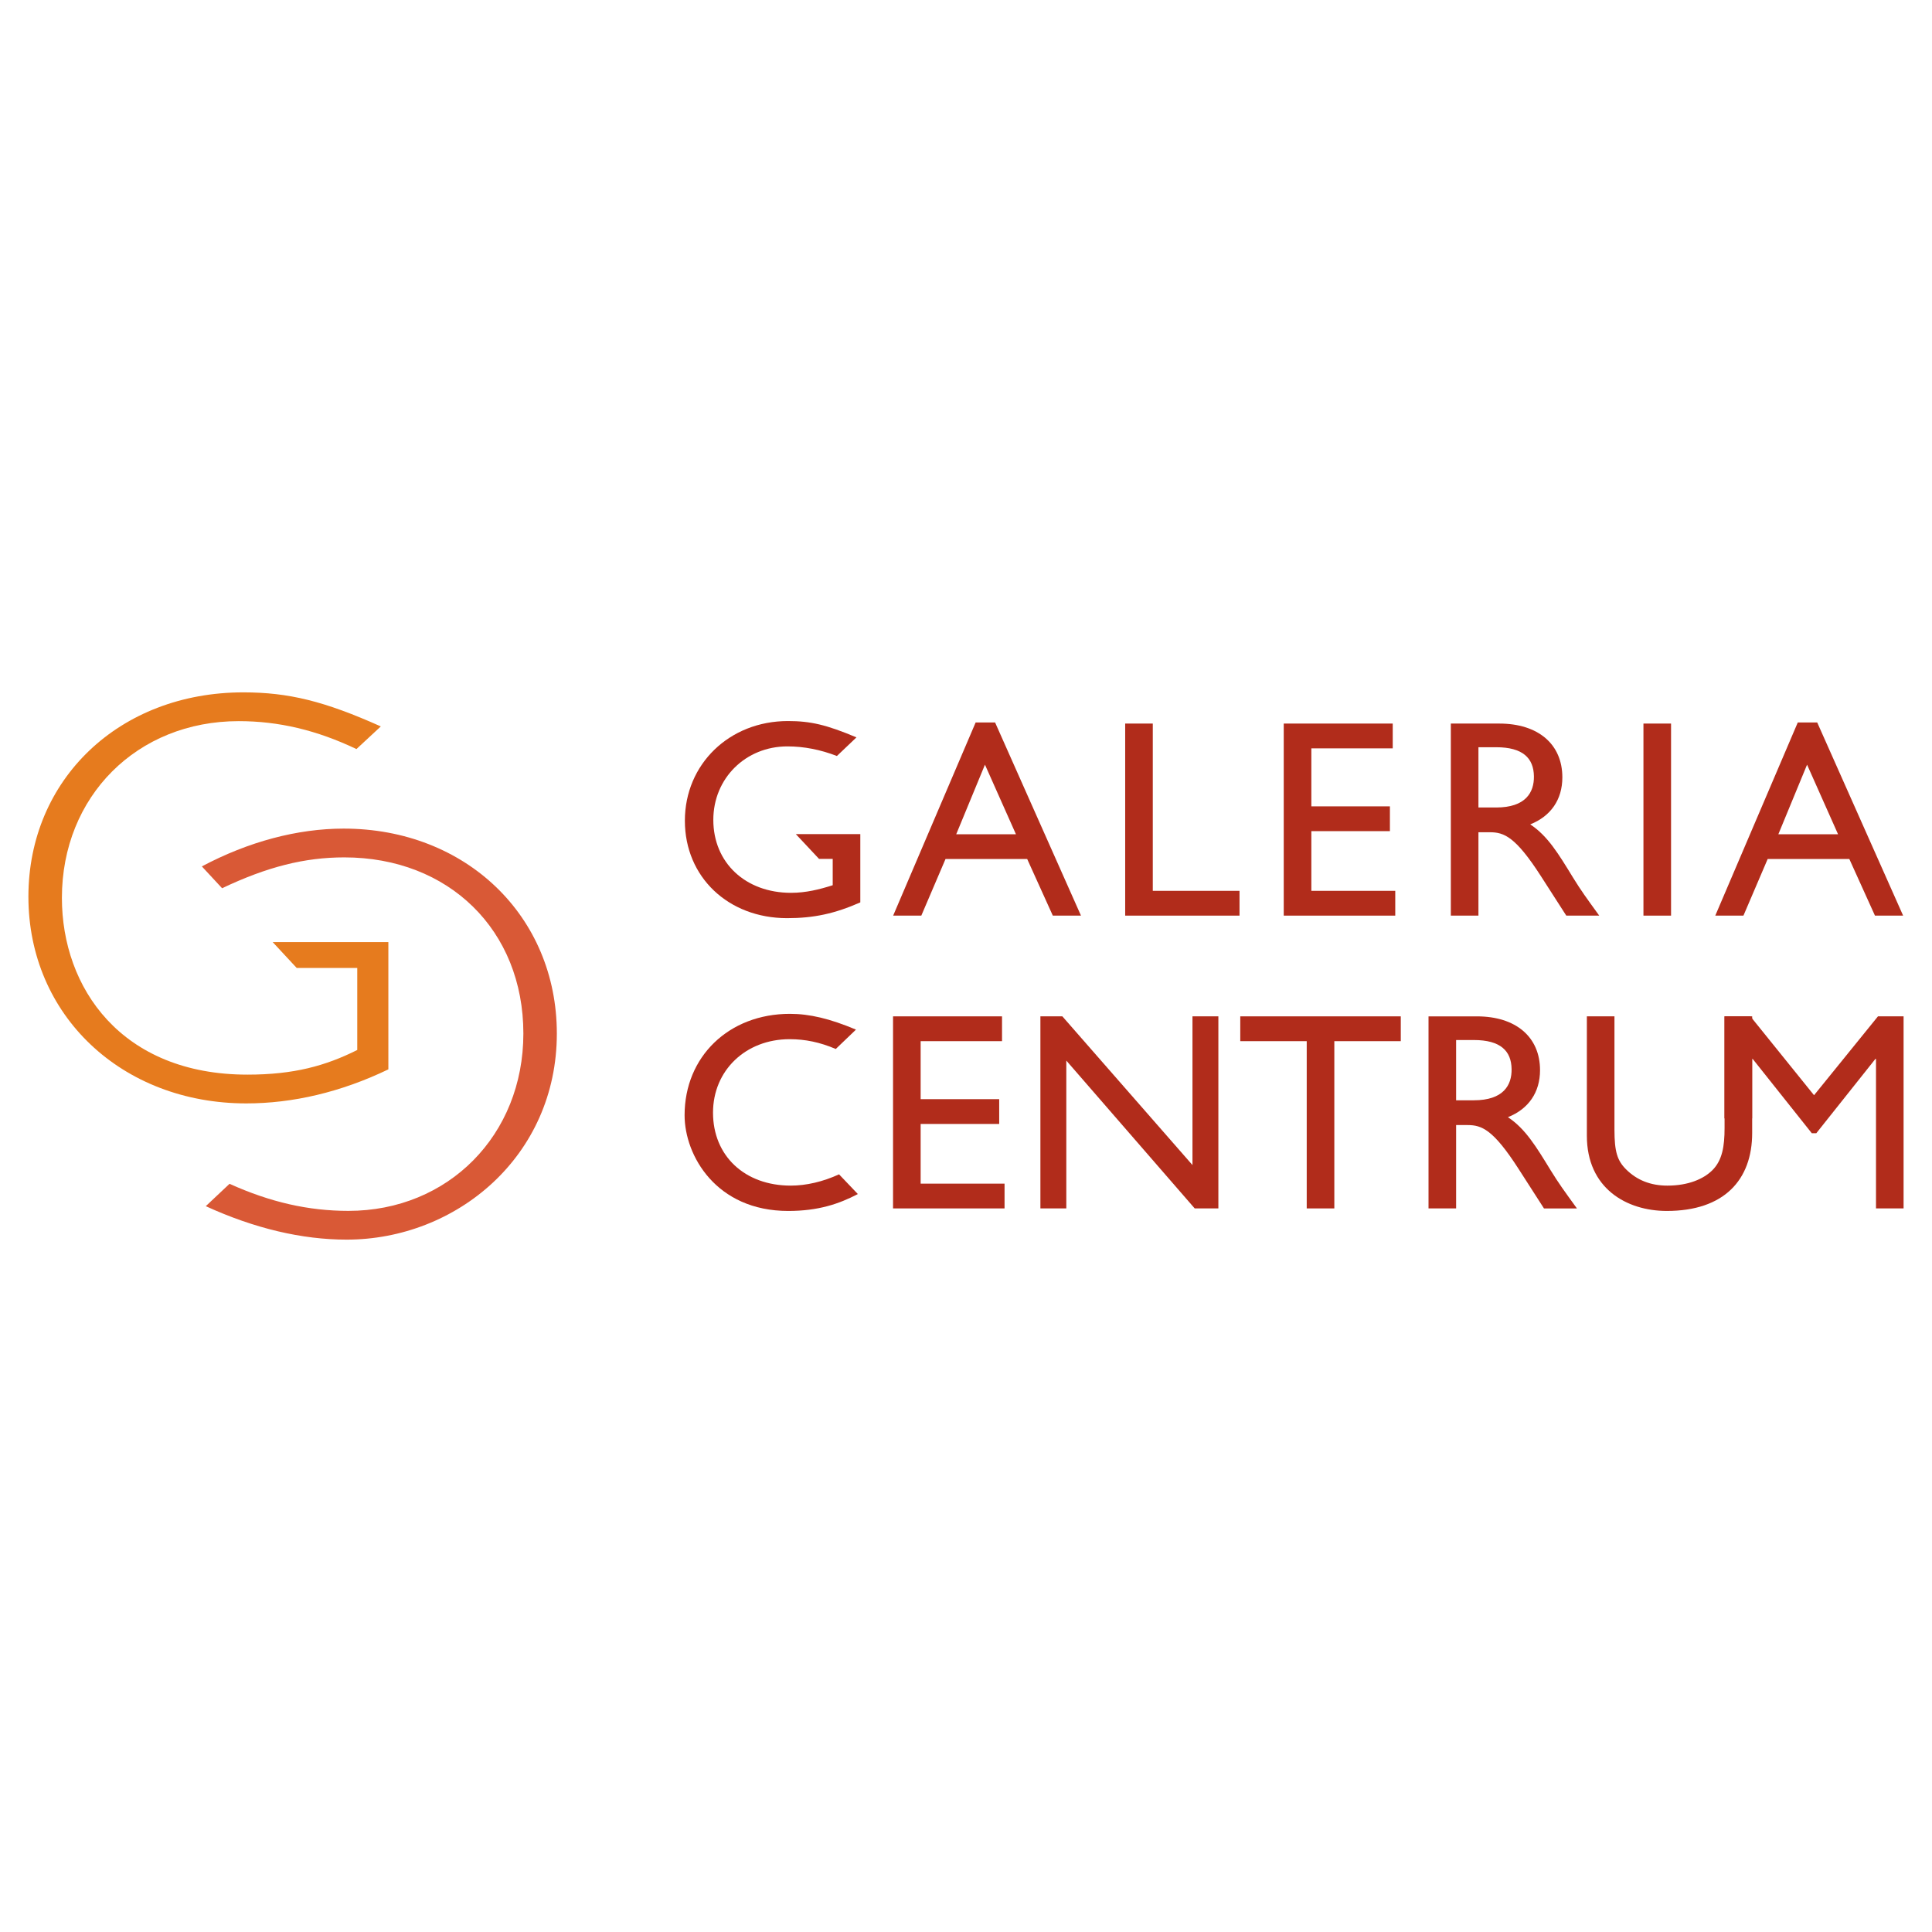 <?xml version="1.0" encoding="utf-8"?>
<!-- Generator: Adobe Illustrator 13.0.0, SVG Export Plug-In . SVG Version: 6.00 Build 14948)  -->
<!DOCTYPE svg PUBLIC "-//W3C//DTD SVG 1.0//EN" "http://www.w3.org/TR/2001/REC-SVG-20010904/DTD/svg10.dtd">
<svg version="1.0" id="Layer_1" xmlns="http://www.w3.org/2000/svg" xmlns:xlink="http://www.w3.org/1999/xlink" x="0px" y="0px"
	 width="192.756px" height="192.756px" viewBox="0 0 192.756 192.756" enable-background="new 0 0 192.756 192.756"
	 xml:space="preserve">
<g>
	<polygon fill-rule="evenodd" clip-rule="evenodd" fill="#FFFFFF" points="0,0 192.756,0 192.756,192.756 0,192.756 0,0 	"/>
	<polygon fill-rule="evenodd" clip-rule="evenodd" fill="#B12C1B" points="99.972,101.402 89.099,101.402 89.099,120.564 
		100.224,120.564 100.224,118.092 91.853,118.092 91.853,112.137 99.69,112.137 99.69,109.664 91.853,109.664 91.853,103.877 
		99.972,103.877 99.972,101.402 99.972,101.402 	"/>
	<polygon fill-rule="evenodd" clip-rule="evenodd" fill="#B12C1B" points="121.557,101.402 118.973,101.402 118.973,116.238 
		105.992,101.402 103.801,101.402 103.801,120.564 106.386,120.564 106.386,105.814 119.196,120.564 121.557,120.564 
		121.557,101.402 121.557,101.402 	"/>
	<polygon fill-rule="evenodd" clip-rule="evenodd" fill="#B12C1B" points="139.756,101.402 123.742,101.402 123.742,103.877 
		130.372,103.877 130.372,120.564 133.126,120.564 133.126,103.877 139.756,103.877 139.756,101.402 139.756,101.402 	"/>
	<path fill-rule="evenodd" clip-rule="evenodd" fill="#B12C1B" d="M142.524,101.402v19.162h2.753v-8.316h1.151l0,0
		c1.406,0,2.558,0.449,5.086,4.383l0,0l2.528,3.934h3.287l0,0c-1.32-1.826-1.798-2.473-2.613-3.793
		c-1.461-2.387-2.529-4.158-4.271-5.311c2.052-0.814,3.204-2.471,3.204-4.691c0-3.314-2.417-5.367-6.294-5.367l0,0H142.524
		L142.524,101.402L142.524,101.402z M145.277,103.764h1.77l0,0c2.669,0,3.737,1.096,3.765,2.893
		c0.029,1.604-0.813,3.119-3.765,3.119l0,0h-1.77V103.764L145.277,103.764L145.277,103.764z"/>
	<path fill-rule="evenodd" clip-rule="evenodd" fill="#B12C1B" d="M174.814,101.402h-2.754v11.154l0,0
		c0,1.799-0.226,3.203-1.208,4.188c-0.871,0.871-2.388,1.545-4.497,1.545c-1.656,0-3.033-0.533-4.13-1.631
		c-0.87-0.869-1.15-1.77-1.15-3.932l0,0v-11.324h-2.753v11.914l0,0c0,5.225,3.933,7.5,7.979,7.5c5.703,0,8.514-3.09,8.514-7.781l0,0
		V101.402L174.814,101.402L174.814,101.402z"/>
	<polygon fill-rule="evenodd" clip-rule="evenodd" fill="#B12C1B" points="189.921,101.402 187.365,101.402 180.987,109.27 
		174.639,101.402 172.054,101.402 172.054,111.58 174.807,111.58 174.807,105.646 174.863,105.646 180.763,113.062 181.213,113.062 
		187.111,105.646 187.169,105.646 187.169,120.564 189.921,120.564 189.921,101.402 189.921,101.402 	"/>
	<path fill-rule="evenodd" clip-rule="evenodd" fill="#B12C1B" d="M85.588,119.131l-1.876-1.967l0,0
		c-1.605,0.736-3.271,1.125-4.82,1.125c-4.607,0-7.754-2.979-7.754-7.277c0-4.215,3.26-7.332,7.643-7.332
		c1.562,0,3.026,0.307,4.58,0.967l0,0l0.024,0.01l2.015-1.932l0,0c-2.613-1.098-4.625-1.574-6.591-1.574
		c-6.097,0-10.507,4.271-10.507,10.115c0,4.018,3.146,9.551,10.339,9.551C81.646,120.816,83.705,120.115,85.588,119.131
		L85.588,119.131L85.588,119.131L85.588,119.131z"/>
	<path fill-rule="evenodd" clip-rule="evenodd" fill="#B12C1B" d="M99.28,72.079h-1.939l-8.23,19.272h2.809l2.415-5.647h8.148
		l2.556,5.647h2.81L99.28,72.079L99.28,72.079L99.28,72.079z M98.269,76.292l3.091,6.94h-5.957L98.269,76.292L98.269,76.292
		L98.269,76.292z"/>
	<path fill-rule="evenodd" clip-rule="evenodd" fill="#B12C1B" d="M144.75,72.19v19.161h2.754v-8.317h1.152l0,0
		c1.403,0,2.556,0.45,5.084,4.383l0,0l2.528,3.934h3.287l0,0c-1.32-1.827-1.798-2.473-2.612-3.792
		c-1.461-2.388-2.528-4.159-4.271-5.311c2.052-0.814,3.204-2.472,3.204-4.691c0-3.315-2.417-5.367-6.293-5.367l0,0H144.75
		L144.75,72.19L144.75,72.19z M147.504,74.551h1.769l0,0c2.669,0,3.737,1.095,3.766,2.894c0.028,1.602-0.815,3.119-3.766,3.119l0,0
		h-1.769V74.551L147.504,74.551L147.504,74.551z"/>
	<path fill-rule="evenodd" clip-rule="evenodd" fill="#B12C1B" d="M181.303,72.079h-1.938l-8.231,19.272h2.81l2.417-5.647h8.147
		l2.557,5.647h2.81L181.303,72.079L181.303,72.079L181.303,72.079z M180.291,76.292l3.091,6.94h-5.955L180.291,76.292
		L180.291,76.292L180.291,76.292z"/>
	<polygon fill-rule="evenodd" clip-rule="evenodd" fill="#B12C1B" points="138.953,72.19 128.079,72.19 128.079,91.352 
		139.205,91.352 139.205,88.879 130.833,88.879 130.833,82.923 138.671,82.923 138.671,80.451 130.833,80.451 130.833,74.664 
		138.953,74.664 138.953,72.19 138.953,72.19 	"/>
	<polygon fill-rule="evenodd" clip-rule="evenodd" fill="#B12C1B" points="115.014,72.19 112.26,72.19 112.26,91.352 
		123.667,91.352 123.667,88.879 115.014,88.879 115.014,72.19 115.014,72.19 	"/>
	<polygon fill-rule="evenodd" clip-rule="evenodd" fill="#B12C1B" points="166.721,72.19 163.967,72.19 163.967,91.352 
		166.721,91.352 166.721,72.19 166.721,72.19 	"/>
	<path fill-rule="evenodd" clip-rule="evenodd" fill="#B12C1B" d="M83.497,75.427l1.951-1.859l0,0
		c-3.006-1.265-4.589-1.629-6.836-1.629c-5.843,0-10.282,4.3-10.282,9.945c0,5.619,4.326,9.721,10.199,9.721
		c2.668,0,4.748-0.449,7.304-1.573l0,0v-6.813h-6.433l2.315,2.472h1.365v2.628l0,0c-1.32,0.42-2.669,0.758-4.158,0.758
		c-4.551,0-7.754-3.006-7.754-7.277c0-4.157,3.231-7.332,7.389-7.332C80.196,74.467,81.868,74.792,83.497,75.427L83.497,75.427
		L83.497,75.427L83.497,75.427z"/>
	<path fill-rule="evenodd" clip-rule="evenodd" fill="#E67B1E" d="M35.563,74.734l2.431-2.259l0,0
		c-5.625-2.52-9.206-3.398-13.718-3.398c-12.36,0-21.442,8.671-21.442,20.388c0,11.834,9.315,20.622,21.735,20.622
		c4.628,0,9.433-1.113,14.178-3.396l0,0V93.994H27.207l2.395,2.579h6.042v8.184l0,0c-3.164,1.582-6.327,2.459-10.955,2.459
		c-12.597,0-18.513-8.67-18.513-17.634c0-10.135,7.499-17.634,17.634-17.634C27.808,71.947,31.599,72.847,35.563,74.734
		L35.563,74.734L35.563,74.734L35.563,74.734z"/>
	<path fill-rule="evenodd" clip-rule="evenodd" fill="#D95936" d="M20.53,120.34c4.862,2.225,9.599,3.338,14.052,3.338
		c10.956,0,20.974-8.318,20.974-20.562c0-11.716-9.08-20.446-21.266-20.446c-4.628,0-9.522,1.311-14.151,3.771l0,0l2.02,2.178l0,0
		c4.509-2.144,8.257-3.078,12.19-3.078c10.427,0,17.868,7.264,17.868,17.575c0,10.135-7.499,17.693-17.458,17.693
		c-3.979,0-7.794-0.865-11.858-2.701l0,0L20.53,120.34L20.53,120.34L20.53,120.34z"/>
</g>
</svg>
